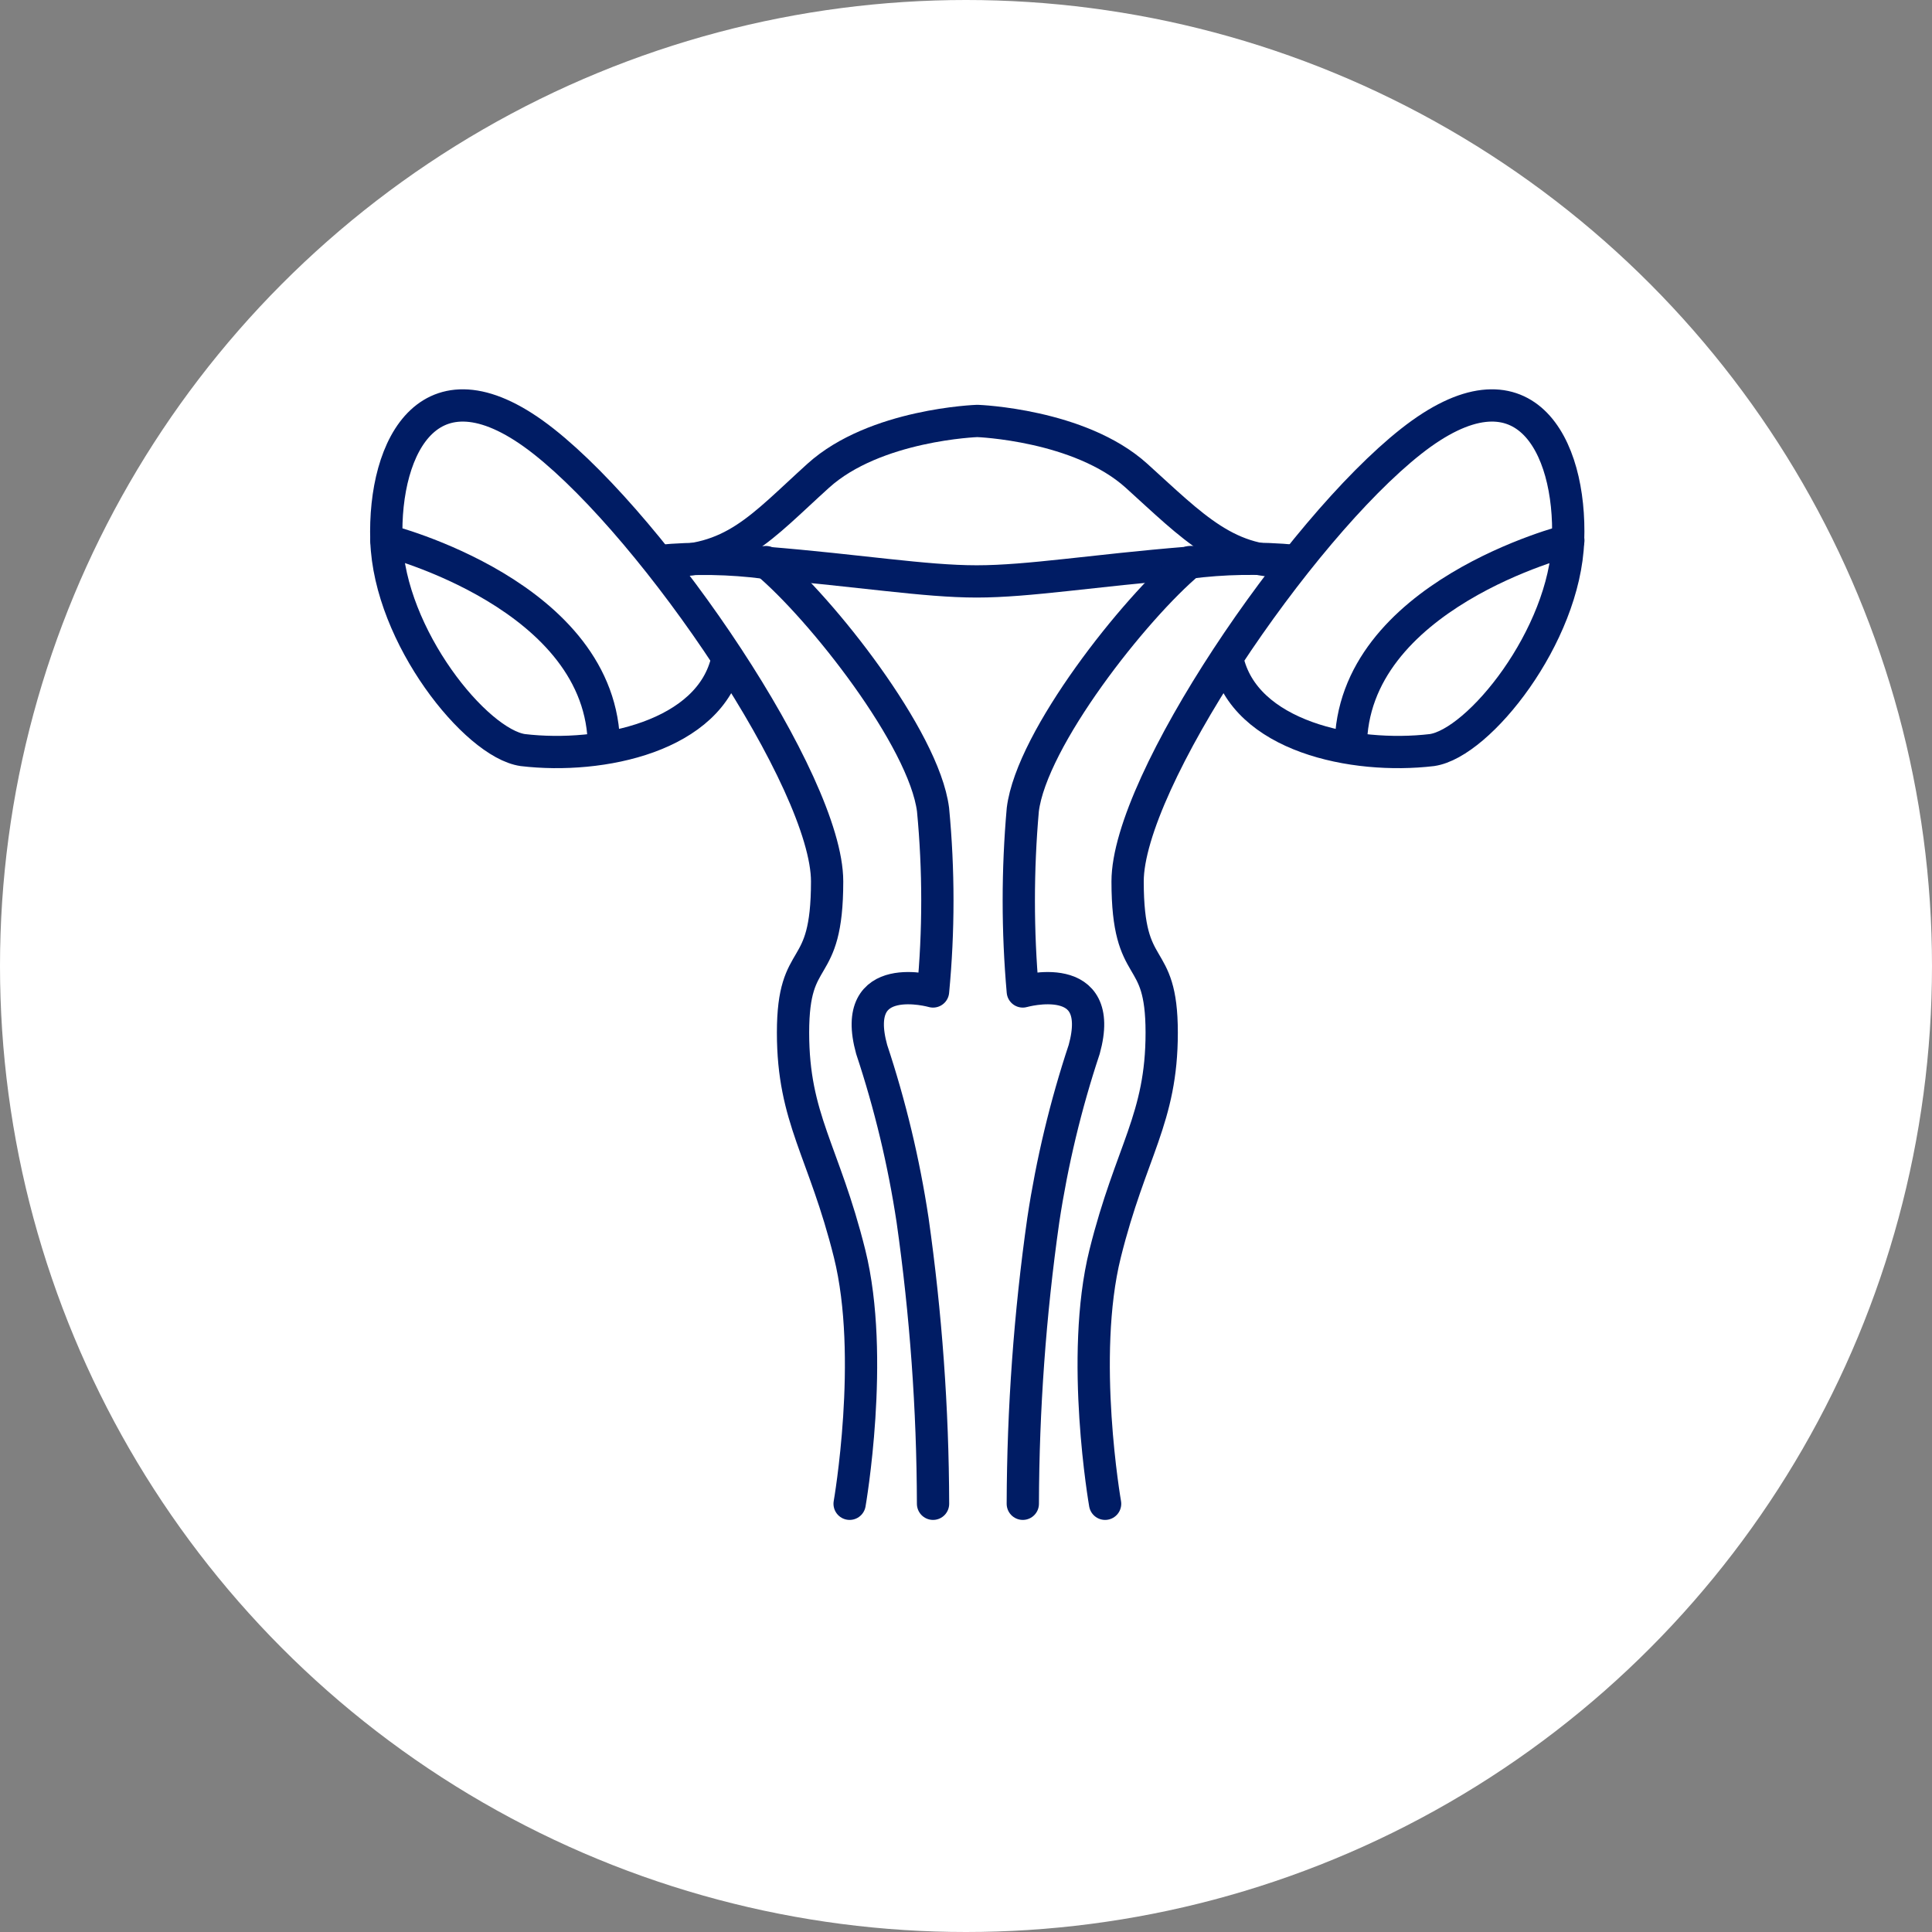 <?xml version="1.0" encoding="UTF-8"?> <svg xmlns="http://www.w3.org/2000/svg" width="85" height="85" viewBox="0 0 85 85" fill="none"><rect x="0" y="0" width="85" height="85" fill="#808080" stroke="none"/><circle cx="42.5" cy="42.5" r="42.5" fill="white"></circle><path d="M41.05 66.16C41.039 61.985 40.738 57.815 40.15 53.681C39.765 51.13 39.163 48.618 38.35 46.17C37.35 42.56 41.05 43.62 41.05 43.62C41.304 40.96 41.304 38.281 41.05 35.62C40.65 32.49 36.13 26.761 33.7 24.73" stroke="#001C64" stroke-width="1.42" stroke-linecap="round" stroke-linejoin="round"></path><path d="M37.38 66.16C37.38 66.16 38.51 59.7 37.38 55.16C36.25 50.62 34.89 49.23 34.89 45.43C34.89 41.63 36.39 43.14 36.39 38.78C36.39 34.42 28.88 23.33 23.92 19.42C18.96 15.51 16.86 19.57 17 23.78C17.14 27.99 20.93 32.7 23 33C26.45 33.41 31.26 32.4 32 29" stroke="#001C64" stroke-width="1.42" stroke-linecap="round" stroke-linejoin="round"></path><path d="M17 23.78C17 23.78 26.57 26.19 26.57 32.87" stroke="#001C64" stroke-width="1.42" stroke-linecap="round" stroke-linejoin="round"></path><path d="M29 24.68C30.555 24.533 32.121 24.559 33.67 24.76C37.85 25.1 40.67 25.58 42.97 25.58C45.27 25.58 48.09 25.1 52.27 24.76C53.839 24.555 55.425 24.528 57 24.68" stroke="#001C64" stroke-width="1.42" stroke-linecap="round" stroke-linejoin="round"></path><path d="M57 24.68C54.05 24.89 52.49 23.18 50 20.93C47.51 18.68 43 18.52 43 18.52C43 18.52 38.5 18.669 36 20.93C33.5 23.189 32.25 24.79 29 24.68" stroke="#001C64" stroke-width="1.42" stroke-linecap="round" stroke-linejoin="round"></path><path d="M44.999 66.16C45.011 61.985 45.312 57.815 45.9 53.681C46.285 51.13 46.887 48.618 47.7 46.17C48.7 42.56 44.999 43.62 44.999 43.62C44.764 40.959 44.764 38.282 44.999 35.62C45.389 32.49 49.919 26.761 52.349 24.73" stroke="#001C64" stroke-width="1.42" stroke-linecap="round" stroke-linejoin="round"></path><path d="M48.62 66.16C48.62 66.16 47.49 59.7 48.62 55.16C49.75 50.62 51.11 49.23 51.11 45.43C51.11 41.63 49.61 43.14 49.61 38.78C49.61 34.42 57.12 23.33 62.08 19.42C67.04 15.51 69.14 19.57 68.99 23.78C68.84 27.99 65.07 32.7 63 33C59.55 33.41 54.74 32.4 54 29" stroke="#001C64" stroke-width="1.42" stroke-linecap="round" stroke-linejoin="round"></path><path d="M69 23.78C69 23.78 59.43 26.19 59.43 32.87" stroke="#001C64" stroke-width="1.42" stroke-linecap="round" stroke-linejoin="round"></path></svg> 
